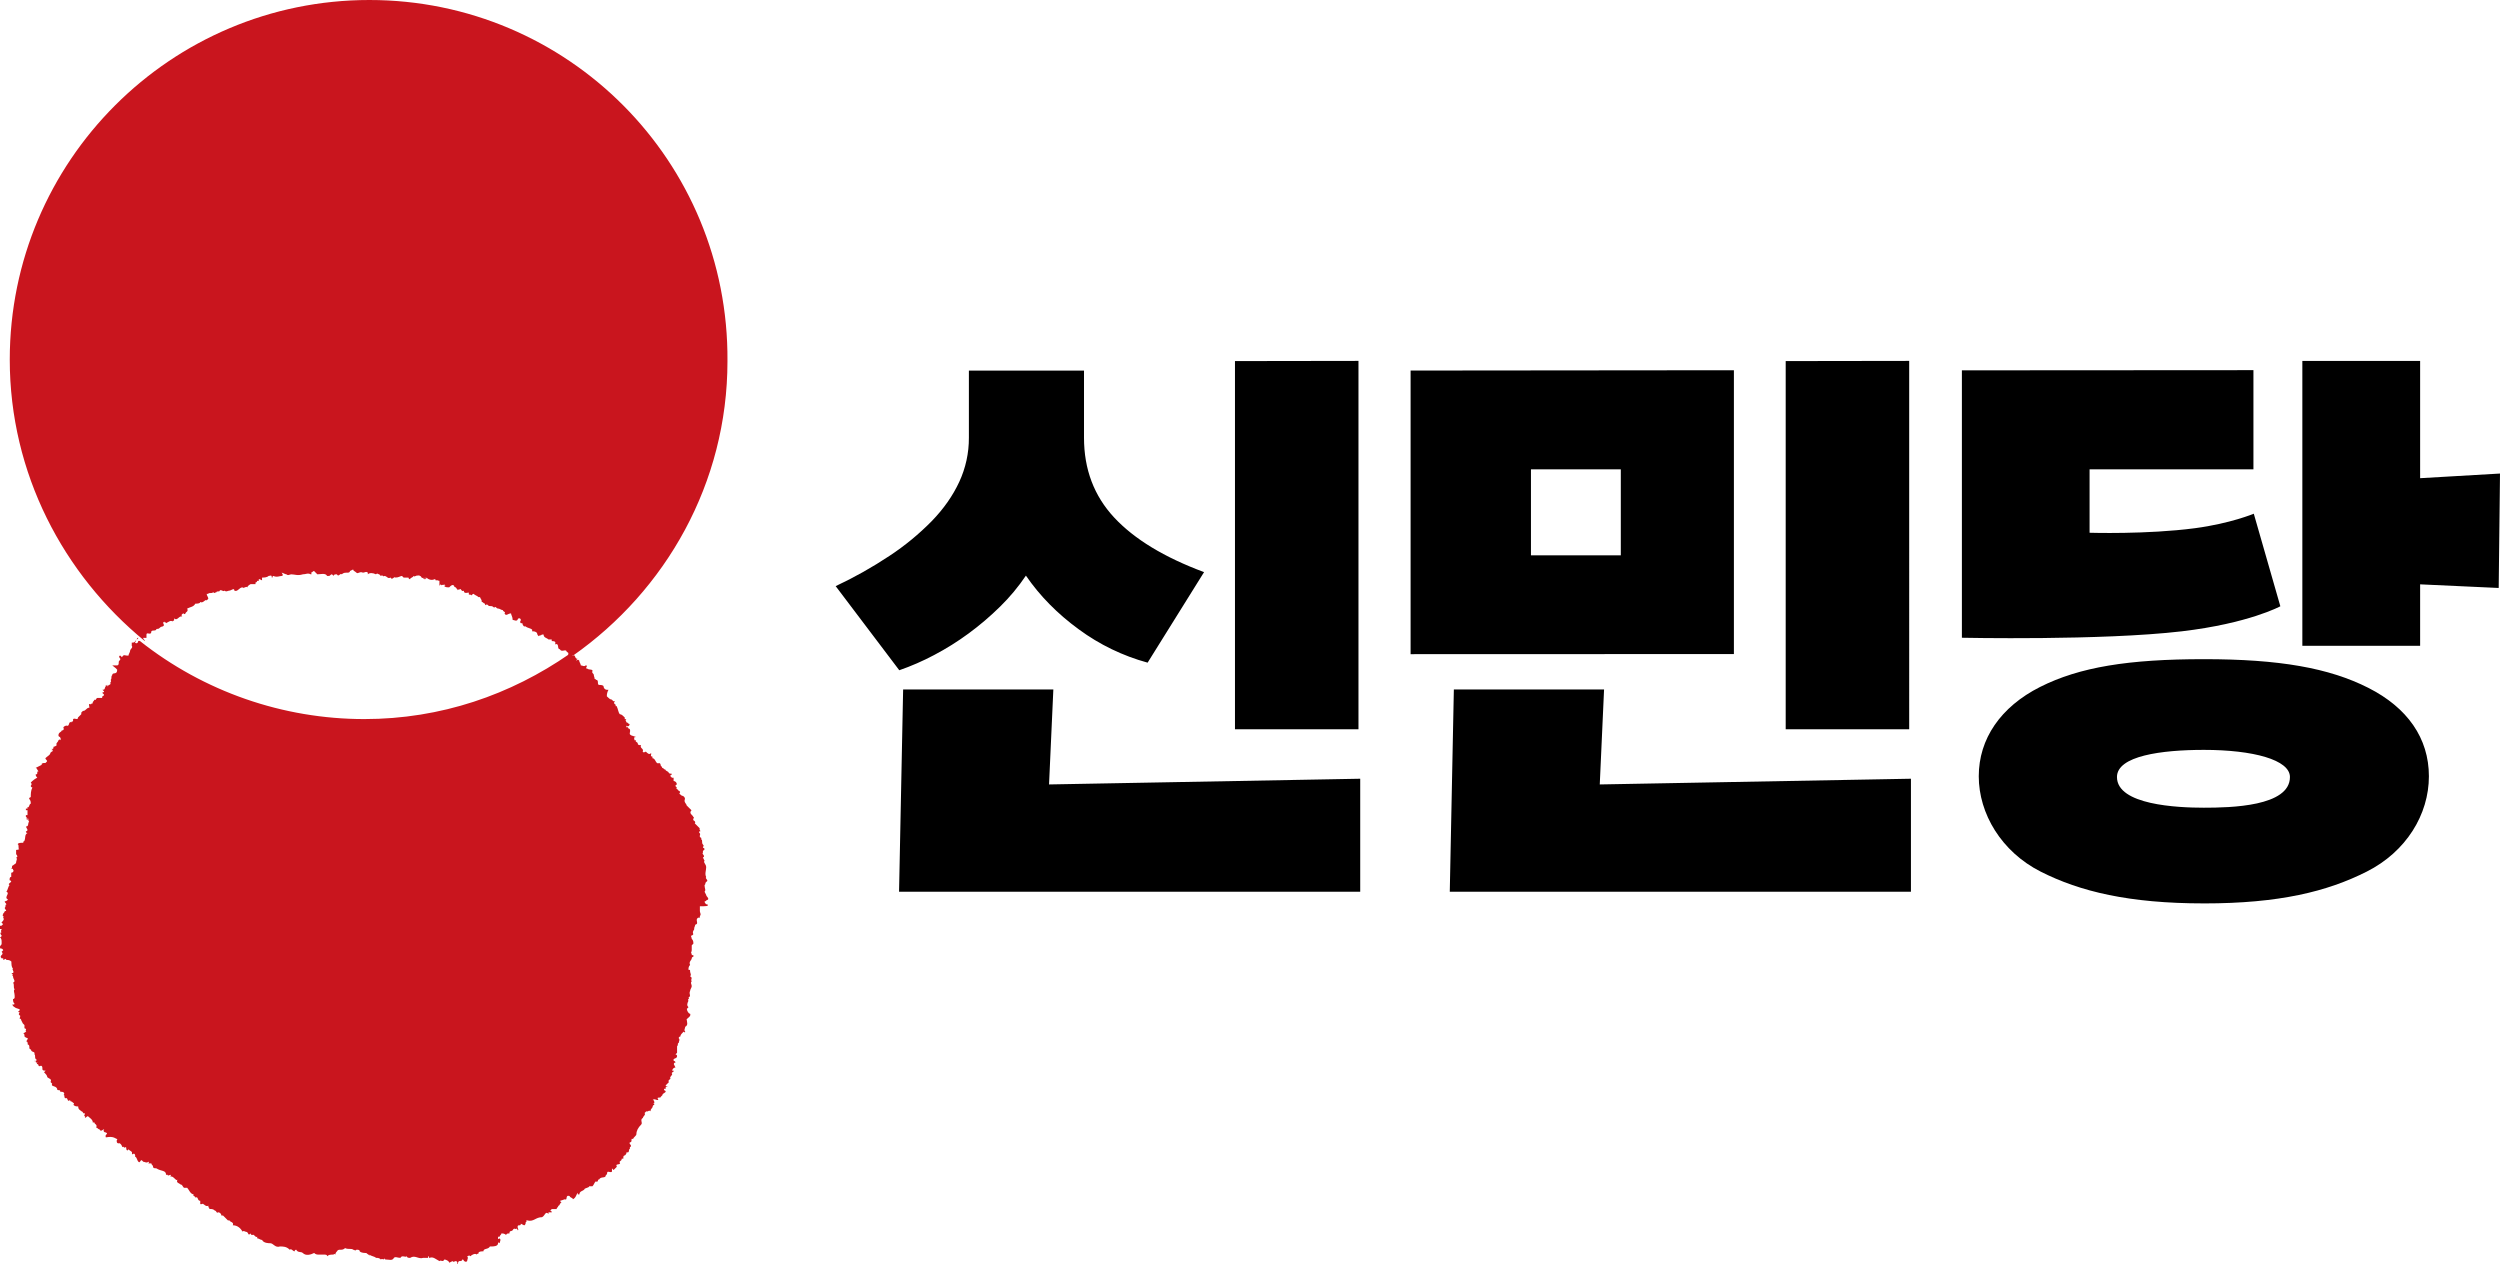 <?xml version="1.0" encoding="UTF-8"?>
<svg id="_레이어_2" data-name="레이어 2" xmlns="http://www.w3.org/2000/svg" viewBox="0 0 1744.35 882.16">
  <defs>
    <style>
      .cls-1, .cls-2 {
        stroke-width: 0px;
      }

      .cls-2 {
        fill: #c9151e;
      }
    </style>
  </defs>
  <g id="_레이어_1-2" data-name="레이어 1">
    <g>
      <path class="cls-2" d="M493.87,631.24c-1.22-.08-2.19-1.05-2.27-2.27,1.14,0,1.14-1.14,2.27-1.14,1.14-1.14-1.14-2.27-1.14-3.4h0l-1.14-2.27c1.14-1.14,0-2.27,0-4.54,1.14-1.14,0-1.14,1.14-2.27,2.27-1.14-1.14-2.27,0-3.41-1.14-2.27,0-4.54,0-6.81s-2.27-3.4-1.14-4.54l-1.14-2.27c2.27-1.14-1.14-2.27,0-3.4h0v-1.14l1.14-1.14h0c.01-.62-.48-1.13-1.1-1.14h-.04c0-1.14,1.14-1.14,0-2.27s0-3.4-1.14-3.4v-1.14c-2.27-1.14,0-2.27-1.14-3.41,0,0-1.13-1.13,0-1.13s0-1.14,0-1.14v-1.14l-3.4-3.41c1.14-1.14-1.14-2.27-1.14-2.27,0-1.14,1.14-2.27,0-2.27,0-1.14-3.4-2.27-1.14-4.55l-3.4-3.4c0-1.14-2.27-2.27-1.14-4.55-.08-1.22-1.06-2.18-2.27-2.27-1.14-1.14-2.27-1.14-1.14-2.27.01-.62-.48-1.13-1.1-1.14h-.04c0-1.14-2.27-1.14-1.13-2.27l-1.14-1.13,1.14-1.14c-.08-1.22-1.05-2.19-2.27-2.27v-2.27h-1.14l-1.14-1.13c-.01-.62.48-1.13,1.1-1.14h.04c0-1.14-1.14,0-2.27-1.14,0-1.14-2.27-1.14-2.27-2.27-1.14,0-1.14-1.14-2.27-1.14,0-1.14-1.14-1.14-1.14-2.27h0c.01-.62-.48-1.13-1.1-1.14h-.04c-2.27,1.14-2.27-3.41-4.54-3.41v-1.14h0c-2.27,0,0-2.27-1.14-2.27-1.14,1.13-2.27,0-3.41-1.14-1.13,0-1.13,1.14-2.27,0,1.14-2.27-2.27-2.27-1.14-4.55-1.14,0-2.27,0-2.27-1.13s-2.27-1.14-1.14-2.27h-1.14c0-1.14-1.13-2.27,1.14-2.27l-3.4-1.14c-2.27-1.14,0-2.27-1.14-4.54-.62.01-1.13-.48-1.14-1.1h0v-.04h-1.14v-1.14c1.14,1.14,2.27,0,2.27-1.14-1.14,0-1.14-1.14-2.27-1.14,0-1.13-1.14-1.13,0-2.27h-1.14v-1.14c-1.14-1.14-2.27-2.27-3.4-2.27-1.14-1.14-1.14-3.4-2.27-5.67h-1.14c2.27-1.14-2.27-1.14,0-3.41h-1.14l-1.13-1.13h0c-1.14,0-2.27-1.14-3.41-2.27-.05-1.59.34-3.16,1.14-4.55h-1.14c-1.22-.08-2.19-1.05-2.27-2.27,0-1.14-2.27-1.14-3.4-1.14-1.14-1.14,0-2.27-1.14-3.41-1.14,0-1.14-1.14-2.27-1.14,1.14,0,0-1.13,0-2.27s-1.14-1.14-1.14-2.27c1.14-2.27-2.27-1.14-3.4-2.27-2.27,0,1.14-2.27-1.14-2.27-1.14,1.13-2.27,0-3.41,0,0-1.14-1.14-2.27-1.14-3.41-1.13-1.14-1.13,0-2.27,0l1.14-1.14c-2.27,0-1.14-3.4-3.41-2.27q0-1.13-1.14-1.13h-1.12c-40.88,28.38-89.7,45.41-143.06,45.41-56.87.01-112.08-19.19-156.66-54.5h-1.13c0,1.14-1.14,2.27-2.27,1.14l1.14-2.27c.62.01,1.13-.48,1.14-1.1,0,0,0,0,0,0h0v-.04c-1.14,0-1.14,2.27-2.27,2.27,0,1.14-1.14,1.14-2.27,1.14v2.27c1.14,1.14-1.14,2.27-1.14,3.41h0c0,1.14-1.14,2.27-1.14,3.4h-1.13c-1.14,0-2.27-1.13-3.41,1.14l-1.12-1.14h0c-1.14,0-1.14,1.14,0,2.27,0,1.14-1.14,1.14-1.14,2.27s0,2.27-1.14,2.27h-3.4c4.54,3.4,3.4,3.4,3.4,3.4,0,3.41-3.4,1.14-3.4,3.41-1.14,1.14,0,2.27-1.14,3.4,1.14,1.14-1.14,2.27,0,2.27.01.62-.48,1.13-1.1,1.14h-.04l-1.14,1.14v-1.14h0c-1.14,0,0,1.14,0,1.14,0-1.14-1.14,0-1.14-1.14v1.14c-1.13,1.13,0,2.27-2.27,2.27l1.14,1.14c0,1.14-1.14,0-1.14,1.14l1.14,1.14c0,1.14-2.27,1.14-1.14,2.27h-3.41c-1.14,0-1.14,2.27-2.27,1.13,0,1.14-1.13,1.14-1.13,2.27s-1.14,0-1.14,1.14c-2.27-1.14-1.14,1.14-1.14,2.27-2.27,0-2.27,2.27-4.55,2.27h0l-1.13,1.14v1.14l-1.17,1.17-1.14,1.14c0,2.27-2.27,0-3.41,1.14v1.09c0,1.13-1.14,0-1.14,1.13-2.27-1.13-1.13,3.41-3.4,2.27-1.14,0-2.27,1.14-2.27,1.14,0,0,1.14,2.27-1.14,2.27,0,1.13-2.27,1.13-2.27,3.4-.01.62.48,1.13,1.1,1.14h.04c0,1.14,1.13,1.14,0,2.27,0-1.14-1.14,0-1.14,0,0,1.14-2.27,2.27-1.14,3.4,0,0-1.14,1.14-2.27,1.14,0,2.27-2.27,3.41-1.14,5.67v-4.54c2.27,2.27-1.14,2.27-1.14,3.41s-2.27,2.27-3.4,3.4c0,1.14,1.14,1.14,1.14,2.27l-1.14,1.14h-1.14c-1.14,0-2.27,1.14-1.14,1.14h0l-4.54,2.29c1.14,0,1.14,2.27,2.27,2.27-2.27,0,0,2.27-2.27,2.27q0,1.14,1.14,2.27c-1.71.85-3.25,2.01-4.55,3.41q1.14,1.14,0,2.27c-.01.61.48,1.12,1.09,1.13h.05c-1.14,2.27-1.14,4.55-1.14,6.82-.61-.02-1.12.47-1.14,1.08v.05c1.14,1.14,1.14,2.27,1.14,3.41h0c-1.14,0-1.14,3.41-2.27,2.27v1.14h-1.14v1.13h1.14v3.44h-1.14v1.14c1.13,0,0,2.27,1.13,2.27h0v-1.14c1.14,0,0,1.14,1.14,2.27-1.14,1.14,0,3.41-2.27,3.41l1.13,2.27c0,.61-.51,1.1-1.12,1.1,0,0,0,0,0,0h0q0,1.14,1.13,1.14c-2.27,1.14-1.13,3.41-2.27,5.68-1.14,0,0,1.13-1.14,1.13s-3.41,0-3.41,1.14c1.14,0,0,3.41,1.14,3.41-1.14,0-2.27,1.14-2.27,0v3.4c1.13,1.14,1.13,2.27,0,2.27,1.13,1.14,0,2.27,0,3.41s-1.14,1.14-2.27,2.27c-1.14,0,0,1.14-1.14,2.27h1.14c0,1.14,1.14,1.14,0,2.27,0,0-1.14,1.14-1.14,0v3.4c-1.14,0-1.14,1.14-1.14,2.27,3.41,1.14-2.27,2.27,0,3.41-1.14,1.13-1.14,3.4-2.27,4.54,2.27,1.14,0,2.27,0,4.54l1.14,1.14s-1.14,1.14-2.27,1.14c0,1.14,1.13,1.14,1.13,2.27h0c-1.13,0,0,1.14-1.13,2.27,0,1.13,2.27,2.27,0,2.27,0,1.14-1.14,1.14-1.14,2.27-1.14,1.14,1.14,1.14,0,2.27,1.14,1.14,0,2.27-1.14,3.4l1.14,1.14-1.14,1.14H0v2.27h1.14c0,1.13-1.14,1.13,0,2.27-1.14,0-1.14,1.14,0,2.27.01.62-.48,1.13-1.1,1.14h-.04c1.14,1.14,1.14,2.27,1.14,3.4h0v1.14c0,1.12-1.14,1.12-1.14,2.27,0,2.27,1.14,0,2.27,2.27l-1.14,1.14c2.27,2.27-2.27,2.27,0,4.54h1.14v1.14c5.67-2.27,0-2.27,2.27,0,1.14,0,2.27,0,3.41,1.14,0,1.14,0,4.54,1.14,4.54-1.14,1.14,1.14,2.27,0,3.41h-1.14l1.14,1.13h0c-1.14,0,0,1.14,0,1.14,0,2.27,2.27,3.41,0,4.55,1.14,1.14,0,3.4,1.14,4.54-1.14,1.14,0,2.27,0,4.55h0v1.13c.01.62-.48,1.13-1.1,1.14h-.04c0,1.14,0,2.27,1.14,3.41,0,0-1.14,1.14-1.14,0-1.14,1.14,1.14,2.27,1.14,2.27,1.14,1.13,4.54,1.13,3.4,2.27l-1.14,1.14h1.14c0,1.14-1.14,1.14,0,2.27,1.14,0,0,2.27,0,2.27.61-.03,1.13.43,1.17,1.04h0v.08h0l1.14,2.27h0l1.14,1.14v2.27c.61-.02,1.12.47,1.14,1.08,0,0,0,0,0,0h0v.05c-1.14,1.14,1.13,1.14,0,1.14,0,0-1.14,1.14-2.27,1.14,1.14,0,1.14,1.14,1.14,2.27.59.65,1.4,1.05,2.27,1.14q0,1.14-1.13,2.27c1.13,0,1.13,1.14,1.13,2.27,1.14,0,1.14,1.14,1.14,2.27-.01.62.48,1.13,1.1,1.14h.04c0,2.27,3.41,1.14,2.27,3.4,1.14,0,0,2.27,1.14,3.41,1.14,0,0,2.27-1.14,1.14h1.14v1.14h1.14s-1.14,1.13,0,1.13,0,2.27,2.27,1.14c1.14,0,1.14,1.14,1.14,2.27s1.14,1.14,2.27,1.14l-1.14,1.14h0c1.14,1.13,2.27,2.27,2.27,3.4,1.14,1.14,3.4,1.14,2.27,3.41l1.14,1.14c-1.14,2.27,2.27,1.13,3.41,3.4,0,2.27,2.27,0,2.27,2.27h1.13c1.14,0,2.27,1.14,1.14,2.27,1.14,0,0,1.13,1.14,2.27,2.27-1.14,1.14,3.41,3.41,1.14q0,1.14,1.13,1.14c1.14,1.14,2.27,1.14,1.14,2.27,1.14,1.13,2.27,1.13,3.41,1.13,0,2.27,1.14,2.27,2.27,3.41,1.13,0,1.13,2.27,2.27,1.14v1.14c-1.14,1.14,1.14,1.14,0,2.27,1.14,0,1.14-1.13,2.27-1.13,1.14,1.13,3.41,2.27,3.41,4.54,1.13,0,0-1.14,1.13,0,0,1.14,2.27,1.14,1.14,3.41,1.14,0,1.14,1.13,2.27,1.13,1.14,2.27,2.27,0,3.41,0h0c-1.14,1.14,0,2.27,1.13,2.27h0c2.27,1.14-1.13,1.14,0,3.41,5.68-1.14,6.82,1.14,7.95,1.14,0,1.13-1.13,1.13,0,2.27-1.13,1.14,1.14,0,1.14,1.14,0-1.14,1.14,0,1.14,0,0,0,1.14,1.14,1.14,2.27,1.14-1.14,1.14,1.14,2.27,0,1.13,0,0,1.14,1.13,2.27.62.01,1.13-.48,1.14-1.1,0,0,0,0,0,0h0v-.04c0,1.14,1.14,1.14,2.27,2.27,0,1.14,0,2.27,1.14,1.14,1.14,0,1.14,1.14,1.14,2.27,1.14,0,1.14,2.27,2.27,3.4s1.14-1.13,2.27-1.13l1.14,1.13c1.14,0,2.27,1.14,3.41,0,1.13,0,0,1.14,0,1.14h2.21c0,1.14,1.14,1.14,1.14,2.27s1.14,1.14,2.27,1.14c3.4,2.27,6.81,1.14,6.81,4.54h1.14c0,1.14,1.14,0,2.27,0,0,1.14-1.13,1.14,0,1.14,2.27,0,3.41,3.41,4.55,2.27-1.14,2.27,1.14,2.27,2.27,3.4,1.13,0,1.13,1.14,2.27,2.27h2.27c1.14,1.14,2.27,4.55,4.54,4.55-1.13,1.13,1.14,1.13,1.14,2.27,2.27-1.14,1.14,2.27,3.41,2.27v2.27h1.14c1.14-1.14,2.27,2.27,4.54,1.13v1.14h0c1.14,0,0,1.14,1.14,1.14h0c1.14,0,2.27,0,3.4,1.14,1.14,0,1.14,2.27,2.27,1.14,1.22.08,2.19,1.05,2.27,2.27h1.14l3.4,3.4h1.14c0,1.14,3.41,1.14,2.27,3.41,3.4,0,5.67,2.27,6.81,4.54,0-1.14,2.27,0,2.27,0,2.27,0,1.14,3.41,3.4,1.14-.01.62.48,1.13,1.1,1.14h.04c1.14-1.14,2.27,2.27,3.41,1.14v1.16c1.14,0,2.27,1.13,3.4,1.13,1.14,2.27,4.55,2.27,5.67,2.27h0c2.27,0,3.41,3.41,6.82,2.27,2.27,0,4.54,0,6.81,2.27,1.14-1.13,2.27,1.14,3.4,1.14-.01-.62.48-1.13,1.1-1.14h.04c1.14,2.27,3.41,1.14,4.55,2.27,2.27,2.27,5.67,1.14,7.94,0,1.14,1.14,2.27,1.14,3.41,1.14h3.42c1.13,0,2.27,0,2.27,1.14,1.14-1.14,2.27-1.14,4.55-1.14,0-1.14,1.14,0,1.14,0q0-1.14,1.13-2.27c1.14-2.27,3.41,0,5.68-2.27,2.27,1.13,4.54,0,5.67,1.13,1.14,0,1.14,1.14,2.27,0,1.14,0,2.27,0,2.27,1.14,1.14,1.14,3.41,1.14,4.55,1.14,1.14,1.14,2.27,1.14,2.27,2.27v-1.14c1.14,1.14,3.41,1.14,4.55,2.27,1.14,0,2.27,0,3.4,1.14,1.14-1.14,2.27,1.13,2.27-1.14-.01.62.48,1.13,1.1,1.14h.04c2.27,0,4.54,1.13,5.67-1.14h0c1.14-1.14,2.27,0,4.55,0,1.14-2.27,3.4,0,4.54-1.14,0,1.14,1.14,1.14,2.27,1.14,3.4-2.27,5.67,1.14,9.08,0h3.4v-1.14c1.14,0,0,1.14,1.14,1.14,2.27-1.14,4.54,1.14,6.81,2.27,1.14-1.13,2.27,1.14,3.41-1.13,1.14,0,3.4,1.13,3.4,2.27l2.27-1.14c1.14,1.14,1.14,0,2.27,0s1.13,1.14,1.13,2.27c0,0,1.14-1.14,0-1.14,1.14,0,1.14-2.27,1.14-1.14h0c1.14,0,2.27,0,2.27-1.13q1.14,0,1.14,1.13c1.14,0,1.14,1.14,2.27,0,0-1.13,1.13-2.27,0-3.4,1.13,0,1.13-1.14,2.27,0,1.14-1.14,3.41-2.27,4.55-1.14,0-1.14,1.14,0,1.14-1.14s2.27-1.14,3.4-1.14c0-2.27,3.41-1.14,4.55-3.4h1.13c1.14,0,4.55,0,4.55-2.27,0-1.14,1.14,0,1.14,0,0-1.14,1.14-2.27,0-3.41,0,0-1.14,1.14-1.14,0v-1.13h1.14c0-1.14,1.14-1.14,1.14-2.27,1.13,0,2.27,0,3.4,1.14,0-1.14,1.14-1.14,2.27-1.14,0-2.27,1.14-1.14,2.27-2.27,1.14-2.27,2.27,0,2.27-1.14.62-.01,1.13.48,1.14,1.1h0v.04c1.14,0,0-1.14,0-2.27,0-2.27,2.27,0,2.27-2.27l2.27,1.14s1.14,0,1.14-2.27c1.14,0,0-2.27,1.14-1.14,4.55,1.14,5.67-2.27,10.22-2.27,2.27-1.13,2.27-4.54,4.54-2.27v-1.12h2.27c.01-.62-.48-1.13-1.1-1.14h-.04l1.14-1.14h3.4c0-1.14,1.14-1.14,1.14-2.27,1.14,0,1.14-2.27,2.27-2.27l-1.14-1.14,3.41-1.14c2.27,1.14,0-3.4,3.4-2.27,0,1.14,2.27,1.14,2.27,2.27,2.27-1.14,2.27-3.4,3.41-4.54h0v1.14h1.13c0-2.27,2.27-2.27,3.41-3.41,0-1.14,3.41-1.14,3.41-2.27h2.27c1.14-1.14,1.14-2.27,2.27-3.4,2.27,1.14,1.14-2.27,2.27-1.14,1.13-2.27,3.4-1.14,4.54-2.27,0-1.14,1.14-1.14,1.14-2.27h0c0-2.27,2.27,0,3.4-1.13v-2.27l1.14,1.14,2.27-2.27c-1.14-2.27,1.14-1.14,2.27-2.27-1.14-2.27,1.14-1.13,1.14-3.4h1.13v-1.14c-.01-.62.48-1.13,1.1-1.14h.04q1.14-1.14,1.14-2.27c2.27,1.14,1.14-2.27,2.27-2.27v-1.14c2.27-1.14-1.14-2.27,0-3.41,2.27,0,0-3.4,2.27-2.27,0-1.14,2.27-2.27,2.27-3.41,0-2.27,1.14-4.54,3.41-6.81h0c1.14-1.14-1.14-3.41,1.14-4.54,0-1.14,2.27-2.27,1.13-3.41l1.14-1.14h1.13c.6-.62,1.6-.65,2.23-.05l.05.05c-1.14-1.14,1.14-2.27,1.14-3.4-.01-.62.48-1.13,1.1-1.14h.04c.01-.62-.48-1.13-1.1-1.14h0,1.1c0-1.14,0-2.27-1.14-2.27,1.14-1.14,2.27,0,3.4,0s0-1.14,0-1.14c0-1.14,2.27,0,2.27-1.14h0l1.14-1.13c0-1.14,1.14-1.14,2.27-2.27.01-.62-.48-1.13-1.1-1.14h-.04v-1.14c2.27,1.14,0-2.27,2.27-1.14,0-1.14-1.13,0-1.13-1.14l2.27-2.27c-1.14-1.14,1.14-2.27,1.14-2.27-1.14-1.14,1.14-2.27,1.14-3.4-1.14-1.14,1.14-1.14,1.14-2.27h-1.14c.08-1.22,1.05-2.19,2.27-2.27l-1.14-2.27q0-1.13,1.14-1.13c.01-.62-.48-1.13-1.1-1.14h-.05c-1.14-2.27,2.27-1.14,2.27-3.41.01-.62-.48-1.13-1.1-1.14h-.04l1.14-1.14v-4.54c1.13-1.14,0-2.27,1.13-2.27,0-1.13,1.14-2.27,0-3.4-.01-.62.48-1.13,1.1-1.14h.04c0-1.14,1.14-2.27,2.27-3.41,0,0,1.14,1.14,1.14,0-1.14-1.13,0-2.27,0-3.4,2.27-1.14,1.14-3.41,1.14-4.55h0c-1.14-1.13,3.4-2.27,2.27-4.54-1.14,0-2.27-2.27-2.27-3.41l1.13-1.13c-1.13-1.14-1.13-2.27,0-4.55-1.13-1.14,1.14-1.14,0-2.27,2.27-1.13,0-2.27,1.14-4.54,0-1.14,1.14-2.27,1.14-3.4s-1.14-2.27,0-3.41c-1.14-1.14,1.14-2.27-1.14-3.41,1.14-1.13,0-2.27,0-3.4s0-1.14-1.14-1.14c0-1.14,0-2.27,1.14-3.41-1.14-2.27,1.14-3.4,1.14-4.54-.01-.62.48-1.13,1.1-1.14h.04v-1.14h-1.14v-1.14c-1.14,0,0-1.13,0-2.27v-3.46l1.14-1.14c0-1.13,0-2.27-1.14-3.4,0-1.14-1.14-2.27,0-2.27,2.27-1.14,0-1.14,1.14-3.4,1.14-1.14,0-1.14,1.14-3.41-.01-.62.48-1.13,1.1-1.14h.04c1.14-1.14-1.14-3.4,1.14-4.54h1.12v-1.14c1.14-1.14,0-2.27,0-3.41v-3.4c4.55,0,5.68,0,5.68-1.14l.04.02Z"/>
      <path class="cls-2" d="M99.91,445.05h2.29v-2.27c0-2.27,3.4,1.14,3.4-2.27,1.14-1.14,2.27,0,3.41-1.14h0c0-1.14,1.14,0,2.27-1.14.58-.65,1.39-1.06,2.27-1.14,2.27-1.14-1.14-2.27,1.14-3.4,0,1.13,1.14,0,1.14,1.13,2.27-1.13,3.4-2.27,4.54-1.13,0-1.14,1.14,0,1.14-1.14v-1.14c2.27,2.27,3.41-2.27,5.67-1.14-1.13-1.14,0-2.27,1.14-2.27,0,1.14,1.14,0,1.14,0,0-1.14,2.27-1.14,1.14-3.4,2.27-1.14,4.54-1.14,5.67-3.41,1.14,0,3.41,0,3.41-1.14,2.27,1.14,3.4-2.27,4.54-1.13l1.14-1.14h0c0-1.14-1.14-2.27-1.14-3.41h1.14c0-1.14,2.27,0,3.41-1.14,1.14,1.14,1.14,0,2.27,0,0-1.14,2.27,0,2.27-1.14,1.14-1.13,2.27,1.14,3.41,0,1.13,1.14,2.27,0,3.4,0h0c1.14,0,3.41-2.27,3.41,0h0c2.27,1.14,3.4-2.27,5.67-2.27,1.14,1.14,2.27-1.14,3.41,0,0-1.14,2.27-2.27,2.27-2.27h3.41v-1.14c.62.01,1.13-.48,1.14-1.1h0v-.04h1.14v-1.14h1.13c0,1.14,1.14,0,1.14,1.14v-2.27c1.14,0,3.41,0,4.55-1.14,1.13,0,2.27-1.14,2.27,1.14,1.14,0,0-1.14,1.14-1.14,2.27,1.14,4.55,0,5.67,0s1.14-1.14,0-2.27c1.14,0,2.27,1.14,3.41,1.14,1.14,1.14,2.27,0,3.41,0h0c2.27,0,4.54,1.14,7.95,0,2.27,0,3.4-1.14,5.67,0,1.14,0,0-1.14,0-1.14,1.14,0,1.14-1.14,2.27-1.14l2.27,2.27c2.27,0,5.67-1.14,6.81,1.14h1.14c1.14,0,1.14-1.14,2.27-1.14l1.14,1.14c0-1.14,1.14-1.14,2.27-1.14,1.14,2.27,2.27-1.14,3.41,0,1.14-1.14,2.27-1.14,3.41-1.14s2.27,0,2.27-1.14l2.27-1.14c0,1.14,1.14,1.14,2.27,2.27s2.27-1.14,4.54,0c1.14,0,2.27-1.14,3.41,0v1.14c1.13-1.14,3.4-1.14,5.67,0,1.14-1.14,1.14,0,2.27,0l1.13,1.14c1.14-1.14,2.27,1.14,2.27,0,2.27,0,2.27,2.27,4.55,1.14,1.13,2.27,2.27-1.14,3.4,0,2.27,0,3.41-1.14,4.55-1.14l1.13,1.14h3.41c-.01.61.48,1.12,1.09,1.13h.05c0-1.13,2.27-1.13,2.27-2.27,1.14,1.14,2.27-1.14,3.41,0,0,0,0-1.14,1.14,0,1.14,0,1.14,2.27,2.27,1.14-.01.61.48,1.12,1.09,1.13h.04v-1.13c1.14,0,0,1.13,0,1.13q1.14,0,1.14-1.13c1.14,1.13,3.41,2.27,5.68,1.13,1.13,0,0,0,1.13,1.14,0-1.14,1.14,0,2.27,0v3.41l1.14-1.14v1.14c0-1.14,2.27,0,2.27-1.14-.01.62.48,1.13,1.1,1.14h0-1.1c0,1.14,2.27,1.14,3.4,1.14,1.14-1.14,2.27-2.27,3.41-1.14-.01.62.48,1.13,1.1,1.14h.04s1.14,1.14,1.14,2.27h0v-1.13c0,1.13,2.27,0,2.27,0h0s1.14,2.27,2.27,1.13c0,3.41,4.54,0,3.4,2.27,0,1.14,1.14,0,2.27,1.14-.01-.62.48-1.13,1.1-1.14h.04c1.14,1.14,2.27,1.14,3.41,2.27h1.13c0,1.14,1.14,1.14,1.14,3.4,1.14,0,1.14,1.14,2.27,1.14v1.14c.6-.63,1.6-.65,2.22-.05,0,0,0,0,0,0h0l.05.05c0,1.14,2.27,0,3.4,1.14,0,0,1.14,1.14,1.14,0,1.14,0,1.14,1.14,2.27,1.14s2.27,1.14,3.4,1.14c0,1.13,2.27,1.13,1.14,2.27,1.14,2.27,2.27,0,4.55,0,0,1.14,1.13,2.27,1.13,4.55,1.14,0,2.27,1.14,3.41,0,0-.63.51-1.14,1.14-1.14s1.14.51,1.14,1.14c0,1.14-1.14,1.14,0,2.27h1.1q0,1.14,1.13,2.27h1.14c1.14,1.14,3.41,1.14,4.55,2.27v1.14c1.14,0,2.27,0,3.4,1.14q0,1.13,1.14,2.27c1.14-1.14,1.14,0,2.27-1.14h1.17c0,2.27,2.27,2.27,3.4,3.41h2.27v1.14c1.14,0,3.4,0,2.27,2.27,3.4-1.13,1.13,3.41,3.4,3.41h0c1.14,2.27,3.41,0,4.55,1.14,0,1.14,2.27,1.14,1.13,2.27h0c0,1.13,2.27,0,2.27,1.13,1.14-1.13,1.14,0,1.14,0,64.72-45.41,107.86-120.36,107.86-205.49C508.63,112.39,396.22,0,257.71,0S6.81,112.39,6.81,250.9c0,79.47,37.46,149.87,94.23,196.41,0-1.14-1.14-1.14-1.14-2.27Z"/>
    </g>
    <path class="cls-1" d="M1537.69,563.57c-18.42,0-60.6-1.9-60.6-21.41,0-14.75,31.02-18.94,60.6-18.94,34.52,0,60.09,6.96,60.09,18.94,0,20.54-41.32,21.41-60.09,21.41ZM1537.8,630.35c52.59,0,85.99-8.28,113.54-22.18,27.57-13.9,43.4-39.88,43.4-66.53s-15.05-47.89-42.22-61.68c-27.47-13.93-62.14-20.03-114.72-20.03s-86.78,5.48-114.34,19.38c-27.57,13.9-42.8,36.25-42.8,62.32s15.77,52.63,43.18,66.53c27.42,13.9,61.66,22.18,113.97,22.18ZM861.69,251.93v256.9h86.17V251.81l-86.17.13ZM731.97,547.34l217.11-3.99v78.85h-321.77l2.84-141.11h104.81l-3,66.25ZM1368.89,258.39v186.59s97.49,2.07,153.36-4.48c46.84-5.5,68.84-17.48,68.84-17.48l-18.53-64.59s-16.29,6.85-41.09,10.12c-33.55,4.43-73.49,3.17-73.49,3.17v-44.25h114.33v-69.2l-203.43.13.02-.02ZM1744.35,330.41l-55.73,3.24v-81.82h-82.18v198.78h82.18v-42.89l54.82,2.53.91-79.84ZM1209.81,258.33v198.03l-225.58.08v-197.89l225.58-.22ZM1068.21,327.47v60.03h62.69v-60.03h-62.69ZM1245.95,251.93v256.9h86.17V251.81l-86.17.13ZM1116.23,547.34l217.11-3.99v78.85h-321.77l2.84-141.11h104.81l-3,66.25ZM800.74,462.36c-17.3-4.72-33.57-12.59-48.01-23.23-14.91-10.87-27.22-23.37-36.91-37.5-5.25,7.79-11.27,15.03-17.98,21.6-6.87,6.77-14.22,13.04-21.99,18.75-7.64,5.62-15.7,10.67-24.1,15.08-7.81,4.15-15.93,7.69-24.29,10.6l-44.38-58.69c13.06-6.12,25.64-13.21,37.65-21.19,10.64-7.02,20.52-15.15,29.46-24.25,8.28-8.56,14.66-17.67,19.12-27.31,4.47-9.64,6.77-20.14,6.72-30.77v-46.87h80.32v46.87c0,22.01,7.01,40.55,21.04,55.63,14.03,15.08,34.93,27.78,62.73,38.11l-39.39,63.17Z"/>
  </g>
</svg>